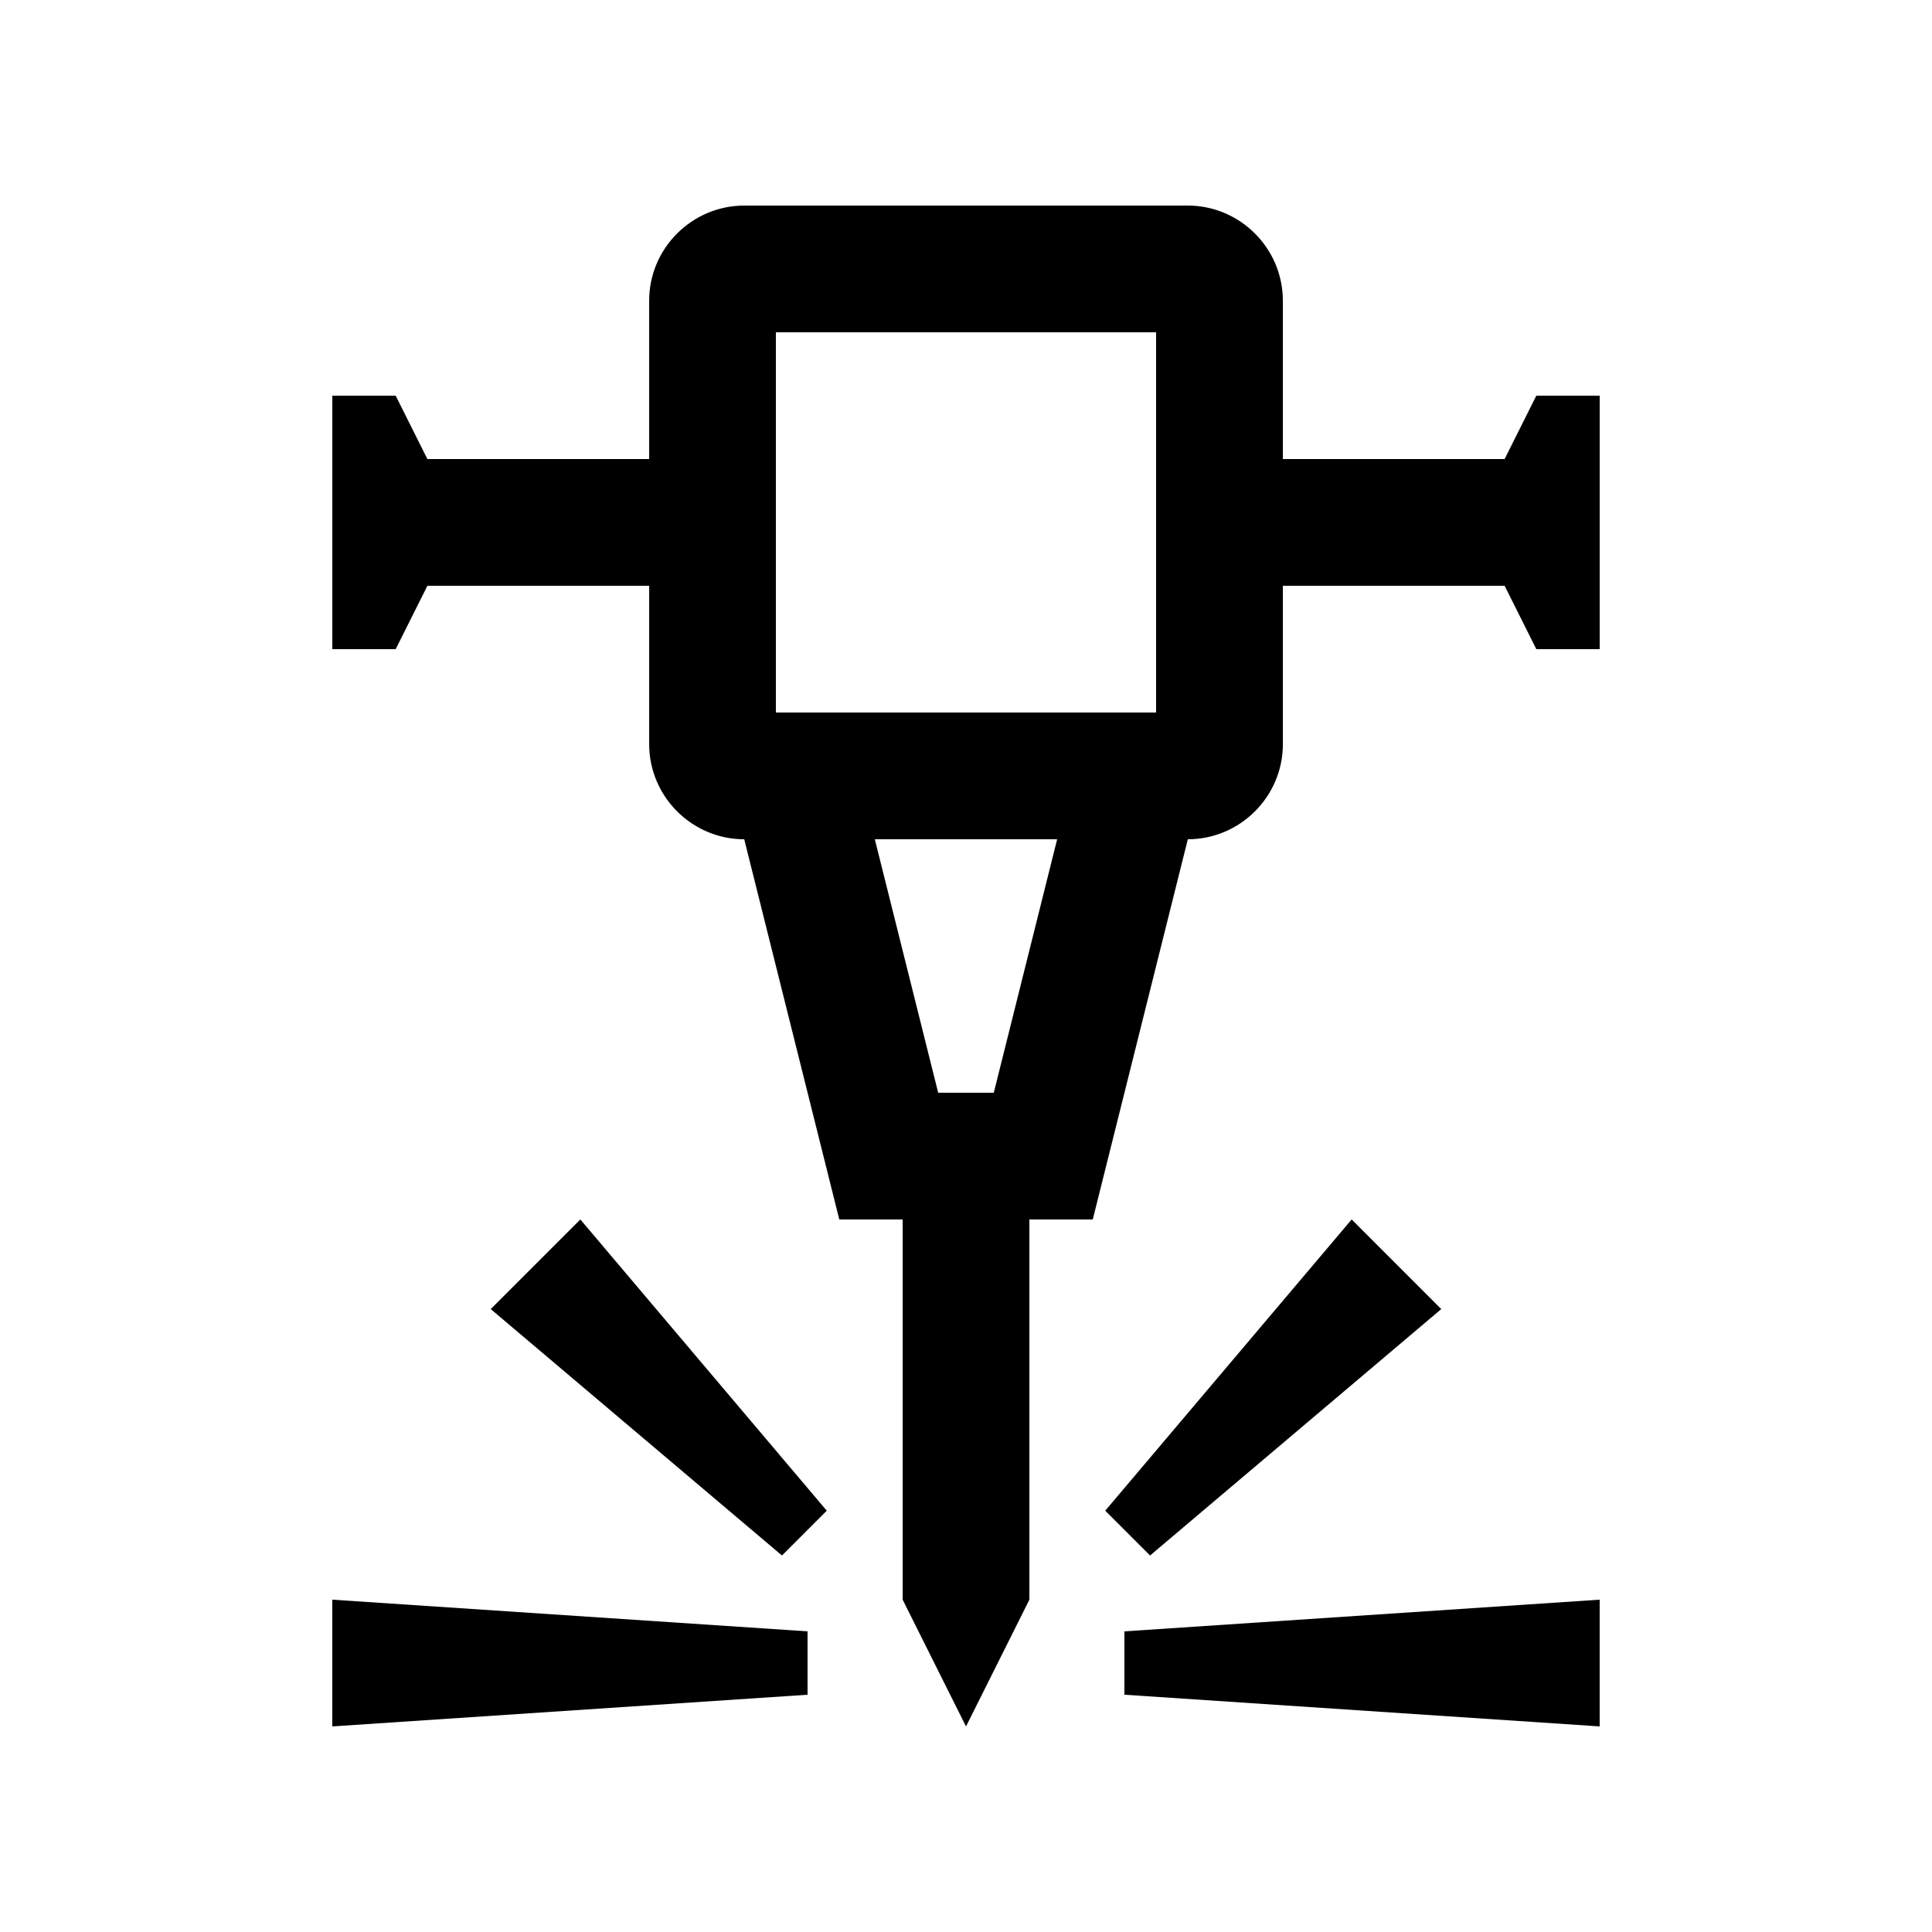 <?xml version="1.0" encoding="UTF-8"?>
<!-- Uploaded to: SVG Repo, www.svgrepo.com, Generator: SVG Repo Mixer Tools -->
<svg fill="#000000" width="800px" height="800px" version="1.1" viewBox="144 144 512 512" xmlns="http://www.w3.org/2000/svg">
 <g>
  <path d="m551.14 248.86-8.398 16.793h-58.773v-41.984c0-13.855-11.336-25.191-25.191-25.191l-117.55 0.004c-13.859 0-25.191 11.336-25.191 25.191v41.984l-58.777-0.004-8.398-16.793h-16.793v67.172h16.793l8.398-16.789h58.781v41.984c0 13.855 11.332 25.191 25.191 25.191l25.191 100.76h16.793v100.76l16.789 33.586 16.793-33.59v-100.76h16.797l25.191-100.76c13.855 0 25.191-11.336 25.191-25.191l-0.004-41.98h58.773l8.398 16.789h16.793v-67.172zm-143.78 184.73h-14.73l-16.793-67.172h48.316zm43.016-100.76h-100.76v-100.76h100.76z"/>
  <path d="m567.93 601.52-125.95-8.398v-16.793l125.95-8.398z"/>
  <path d="m525.95 490.92-77.176 65.305-11.875-11.875 65.305-77.18z"/>
  <path d="m232.06 601.52 125.95-8.398v-16.793l-125.95-8.398z"/>
  <path d="m274.05 490.92 77.18 65.305 11.871-11.875-65.301-77.18z"/>
 </g>
</svg>